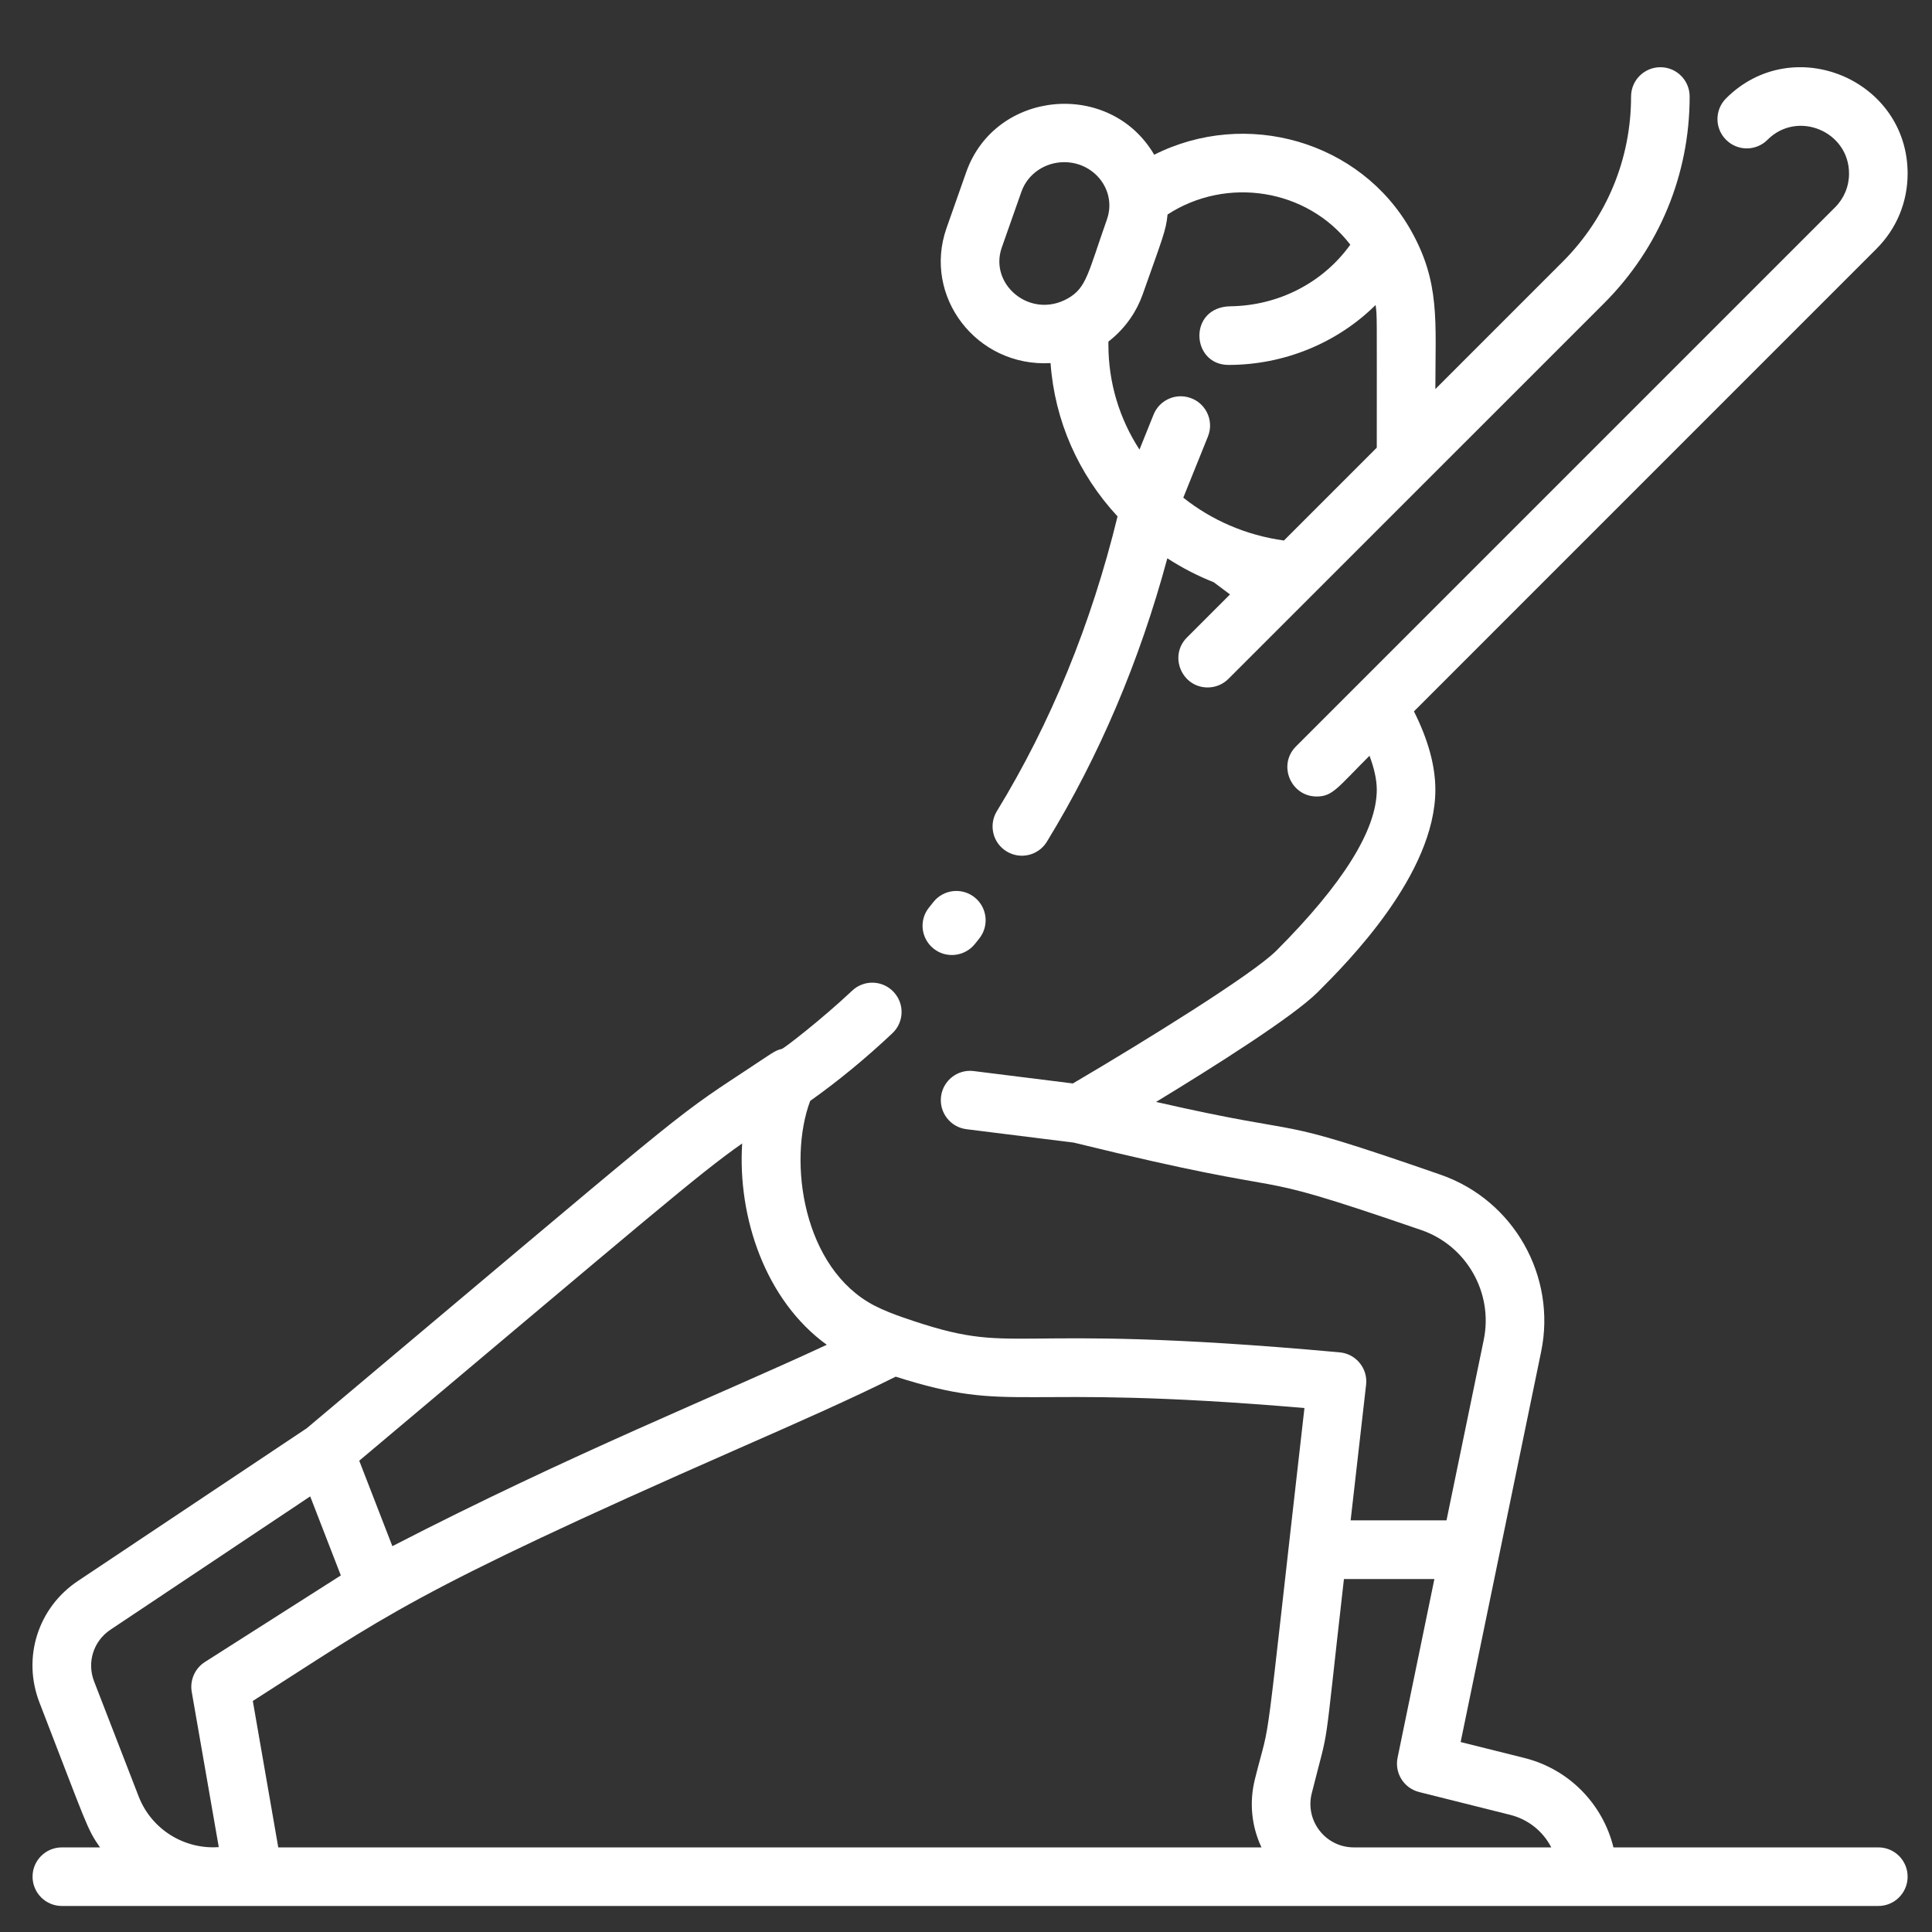 <svg width="34" height="34" viewBox="0 0 34 34" fill="none" xmlns="http://www.w3.org/2000/svg">
<rect x="0" y="0" width="34" height="34" fill="#333333" stroke="none"/>
<g clip-path="url(#clip0)">
<path d="M33.056 32.511H28.394C28.207 31.749 27.614 31.134 26.826 30.937L25.705 30.657L27.122 23.785C27.394 22.464 26.644 21.12 25.347 20.671C22.177 19.571 23.261 20.058 20.345 19.392C21.36 18.775 22.758 17.893 23.194 17.456C23.705 16.945 25.26 15.388 25.26 13.898C25.26 13.478 25.133 13.016 24.883 12.519L33.023 4.378C33.377 4.025 33.571 3.555 33.571 3.055C33.571 1.398 31.552 0.555 30.376 1.731C30.174 1.933 30.174 2.259 30.376 2.46C30.577 2.662 30.904 2.662 31.105 2.46C31.633 1.932 32.54 2.311 32.54 3.055C32.54 3.279 32.453 3.49 32.294 3.649L22.807 13.136C22.481 13.462 22.716 14.017 23.171 14.017C23.451 14.017 23.532 13.869 24.101 13.3C24.184 13.522 24.229 13.724 24.229 13.898C24.229 14.603 23.635 15.555 22.462 16.73C22.044 17.148 20.148 18.322 18.881 19.067L17.136 18.849C16.854 18.813 16.596 19.014 16.561 19.296C16.525 19.579 16.726 19.837 17.008 19.872L18.897 20.108C23.282 21.183 21.556 20.459 25.018 21.649C25.811 21.925 26.281 22.753 26.112 23.576L25.456 26.756H23.769L24.041 24.37C24.074 24.083 23.864 23.825 23.575 23.799C17.422 23.24 17.999 23.918 15.887 23.183C15.749 23.136 15.539 23.055 15.391 22.978C14.131 22.326 13.86 20.436 14.258 19.374C14.746 19.028 15.233 18.628 15.704 18.184C15.912 17.989 15.921 17.663 15.726 17.456C15.531 17.248 15.205 17.238 14.997 17.434C14.466 17.934 13.801 18.449 13.759 18.459C13.629 18.489 13.593 18.531 13.08 18.868C11.798 19.711 12.047 19.547 5.398 25.135L1.372 27.822C0.667 28.292 0.388 29.172 0.695 29.963C1.529 32.117 1.528 32.181 1.76 32.511H1.089C0.804 32.511 0.573 32.741 0.573 33.026C0.573 33.311 0.804 33.542 1.089 33.542H33.056C33.34 33.542 33.571 33.311 33.571 33.026C33.571 32.741 33.34 32.511 33.056 32.511ZM13.061 20.123C12.978 21.427 13.473 22.887 14.55 23.666C12.633 24.559 10.06 25.582 6.905 27.21L6.322 25.706C11.43 21.412 12.284 20.667 13.061 20.123ZM1.944 28.68L5.459 26.334L5.998 27.725L3.605 29.249C3.43 29.361 3.339 29.568 3.374 29.773L3.85 32.506C3.252 32.55 2.668 32.202 2.44 31.614L1.656 29.59C1.526 29.254 1.644 28.88 1.944 28.68ZM4.449 29.934C6.794 28.442 7.144 28.065 12.991 25.494C14.044 25.031 14.964 24.626 15.763 24.227C17.88 24.9 17.729 24.332 22.956 24.779C22.206 31.356 22.393 30.076 22.084 31.312C21.982 31.72 22.025 32.14 22.2 32.511H4.897L4.449 29.934ZM23.825 32.511C23.328 32.511 22.964 32.044 23.084 31.562C23.415 30.24 23.271 31.118 23.651 27.788H25.243L24.595 30.933C24.539 31.204 24.707 31.47 24.975 31.537L26.576 31.938C26.897 32.018 27.156 32.231 27.3 32.511H23.825Z" fill="white"/>
<path d="M18.488 6.39C18.561 7.403 18.976 8.342 19.667 9.088C19.205 10.981 18.492 12.725 17.544 14.274C17.395 14.517 17.471 14.835 17.714 14.983C17.959 15.133 18.276 15.054 18.423 14.813C19.344 13.308 20.056 11.633 20.543 9.825C20.802 9.993 21.075 10.134 21.359 10.246L21.646 10.461L20.889 11.218C20.563 11.544 20.798 12.098 21.253 12.098C21.385 12.098 21.517 12.048 21.618 11.947C26.976 6.59 17.427 16.138 28.228 5.338C29.2 4.366 29.735 3.073 29.735 1.699C29.735 1.414 29.505 1.183 29.22 1.183C28.935 1.183 28.704 1.414 28.704 1.699C28.704 2.798 28.276 3.831 27.499 4.608L25.26 6.847C25.26 5.65 25.348 4.967 24.825 4.046C23.939 2.484 21.932 1.908 20.312 2.723C19.536 1.397 17.516 1.579 17.004 3.029L16.658 4.012C16.233 5.215 17.185 6.463 18.488 6.39ZM23.763 4.306C23.278 4.982 22.495 5.378 21.657 5.39C20.905 5.4 20.956 6.422 21.62 6.422C22.587 6.422 23.523 6.045 24.208 5.368C24.236 5.569 24.229 5.441 24.229 7.878L22.595 9.512C21.923 9.42 21.314 9.149 20.824 8.758L21.258 7.681C21.374 7.393 21.21 7.059 20.893 6.987C20.651 6.931 20.397 7.058 20.301 7.296L20.053 7.912C19.699 7.366 19.506 6.734 19.506 6.066C19.506 6.001 19.498 6.018 19.542 5.983C19.817 5.76 20.005 5.474 20.107 5.187C20.453 4.206 20.521 4.059 20.547 3.775C21.581 3.102 23 3.314 23.763 4.306ZM17.63 4.355L17.976 3.372C18.089 3.054 18.397 2.854 18.728 2.854C19.269 2.854 19.656 3.364 19.48 3.862C19.144 4.816 19.122 5.063 18.792 5.252C18.133 5.624 17.4 5.007 17.63 4.355Z" fill="white"/>
<path d="M16.429 16.694C16.651 16.872 16.977 16.835 17.156 16.613C17.182 16.58 17.209 16.548 17.235 16.514C17.411 16.291 17.373 15.967 17.149 15.79C16.926 15.614 16.601 15.652 16.425 15.876C16.401 15.906 16.377 15.937 16.349 15.971C16.17 16.193 16.207 16.515 16.429 16.694Z" fill="white"/>
</g>
<defs>
<clipPath id="clip0">
<rect width="33" height="33" fill="white" transform="translate(0.571 0.862)"/>
</clipPath>
</defs>
</svg>
